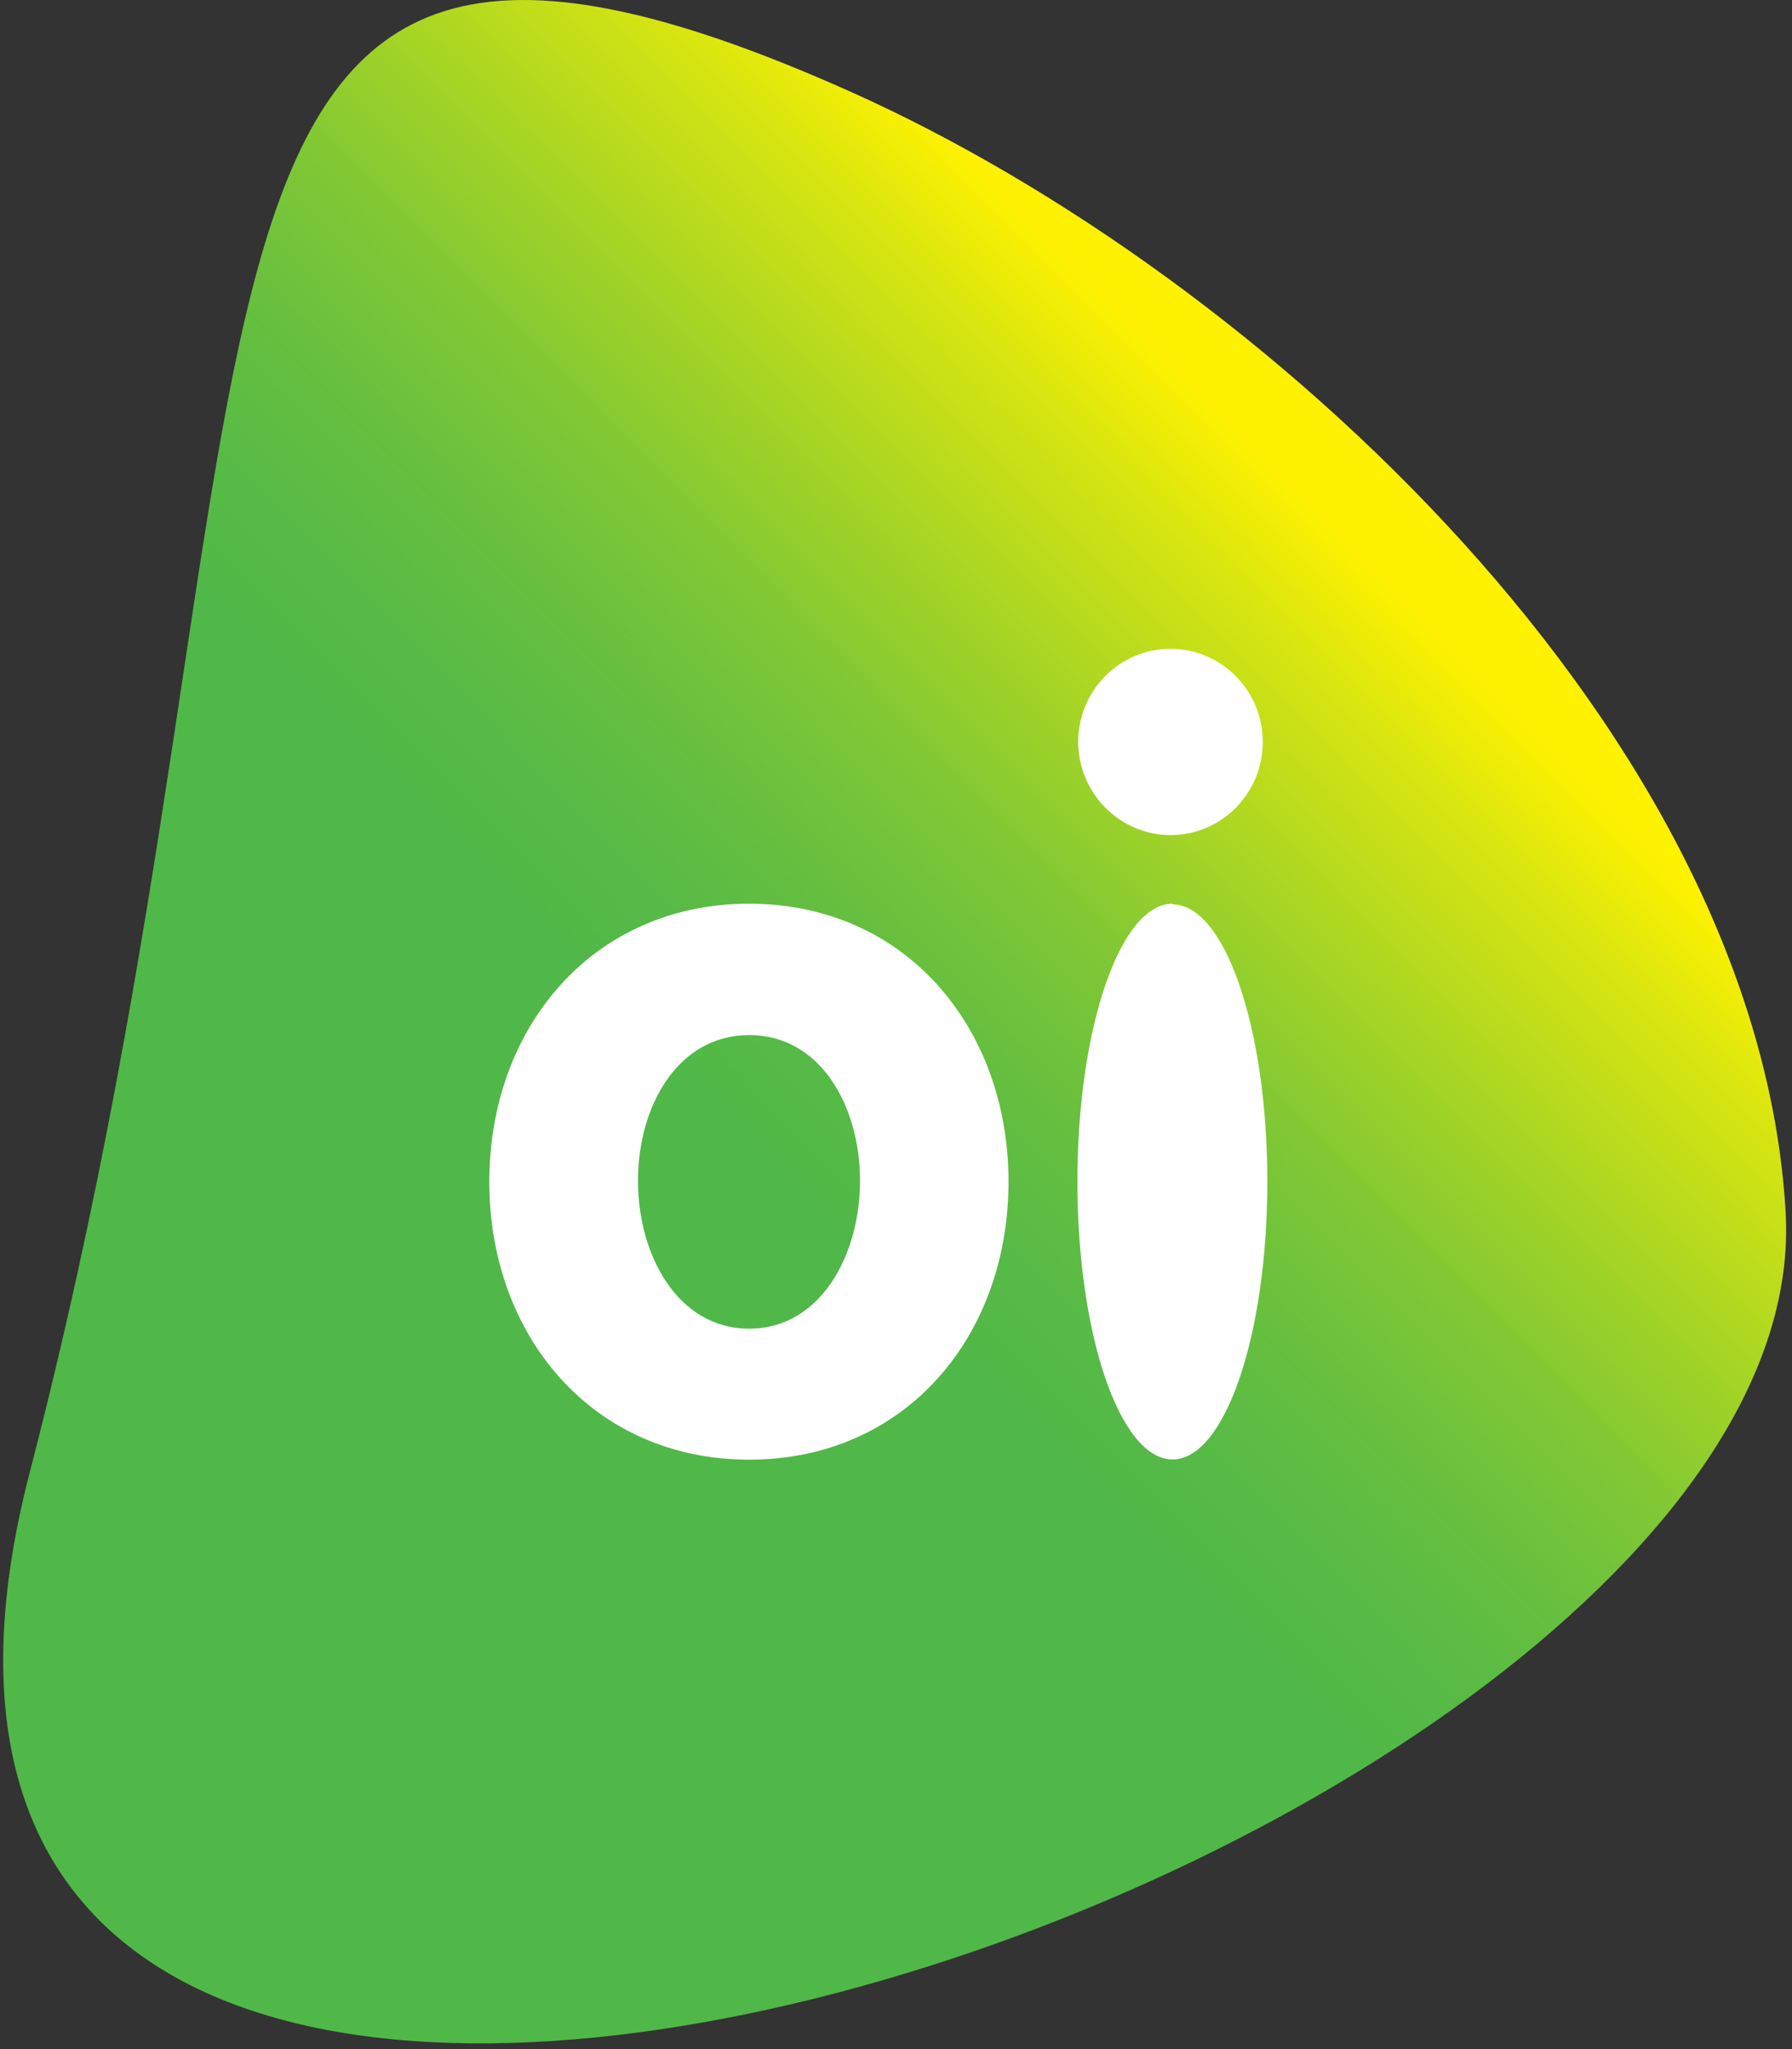 <svg width="231" height="264" viewBox="0 0 231 264" fill="none" xmlns="http://www.w3.org/2000/svg">
<rect x="0" y="0" width="231" height="264" fill="#333333" stroke="none"/>
<path d="M3.848 189.638C-32.757 330.48 235.058 240.814 230.179 156.175C226.664 94.747 162.963 35.689 109.707 11.846C12.605 -31.585 40.59 48.164 3.848 189.638Z" fill="url(#paint0_linear)"/>
<path d="M150.983 107.595C157.541 107.539 162.817 102.141 162.78 95.525C162.743 88.909 157.408 83.57 150.85 83.588C144.293 83.607 138.986 88.975 138.986 95.591C139 98.788 140.271 101.849 142.521 104.1C144.771 106.351 147.815 107.608 150.983 107.595ZM151.146 116.43C144.391 116.43 138.886 132.46 138.886 152.238C138.886 172.017 144.391 188.034 151.146 188.034C157.901 188.034 163.368 172.017 163.368 152.238C163.368 132.46 157.901 116.518 151.146 116.518V116.43ZM96.578 116.43C76.462 116.43 63.076 132.321 63.076 152.251C63.076 172.181 76.462 188.059 96.578 188.059C116.694 188.059 130.004 172.194 130.004 152.251C130.004 132.308 116.644 116.43 96.578 116.43ZM96.578 171.184C87.358 171.184 82.241 161.717 82.241 152.125C82.241 142.532 87.358 133.356 96.578 133.356C105.798 133.356 110.864 142.557 110.864 152.125C110.864 161.692 105.773 171.184 96.578 171.184Z" fill="white"/>
<defs>
<linearGradient id="paint0_linear" x1="26.243" y1="233.143" x2="182.528" y2="78.08" gradientUnits="userSpaceOnUse">
<stop stop-color="#50B848"/>
<stop offset="0.5" stop-color="#50B848"/>
<stop offset="0.56" stop-color="#56BA46"/>
<stop offset="0.64" stop-color="#66BF3F"/>
<stop offset="0.73" stop-color="#81C834"/>
<stop offset="0.82" stop-color="#A7D524"/>
<stop offset="0.93" stop-color="#D7E510"/>
<stop offset="1" stop-color="#FFF200"/>
</linearGradient>
</defs>
</svg>
